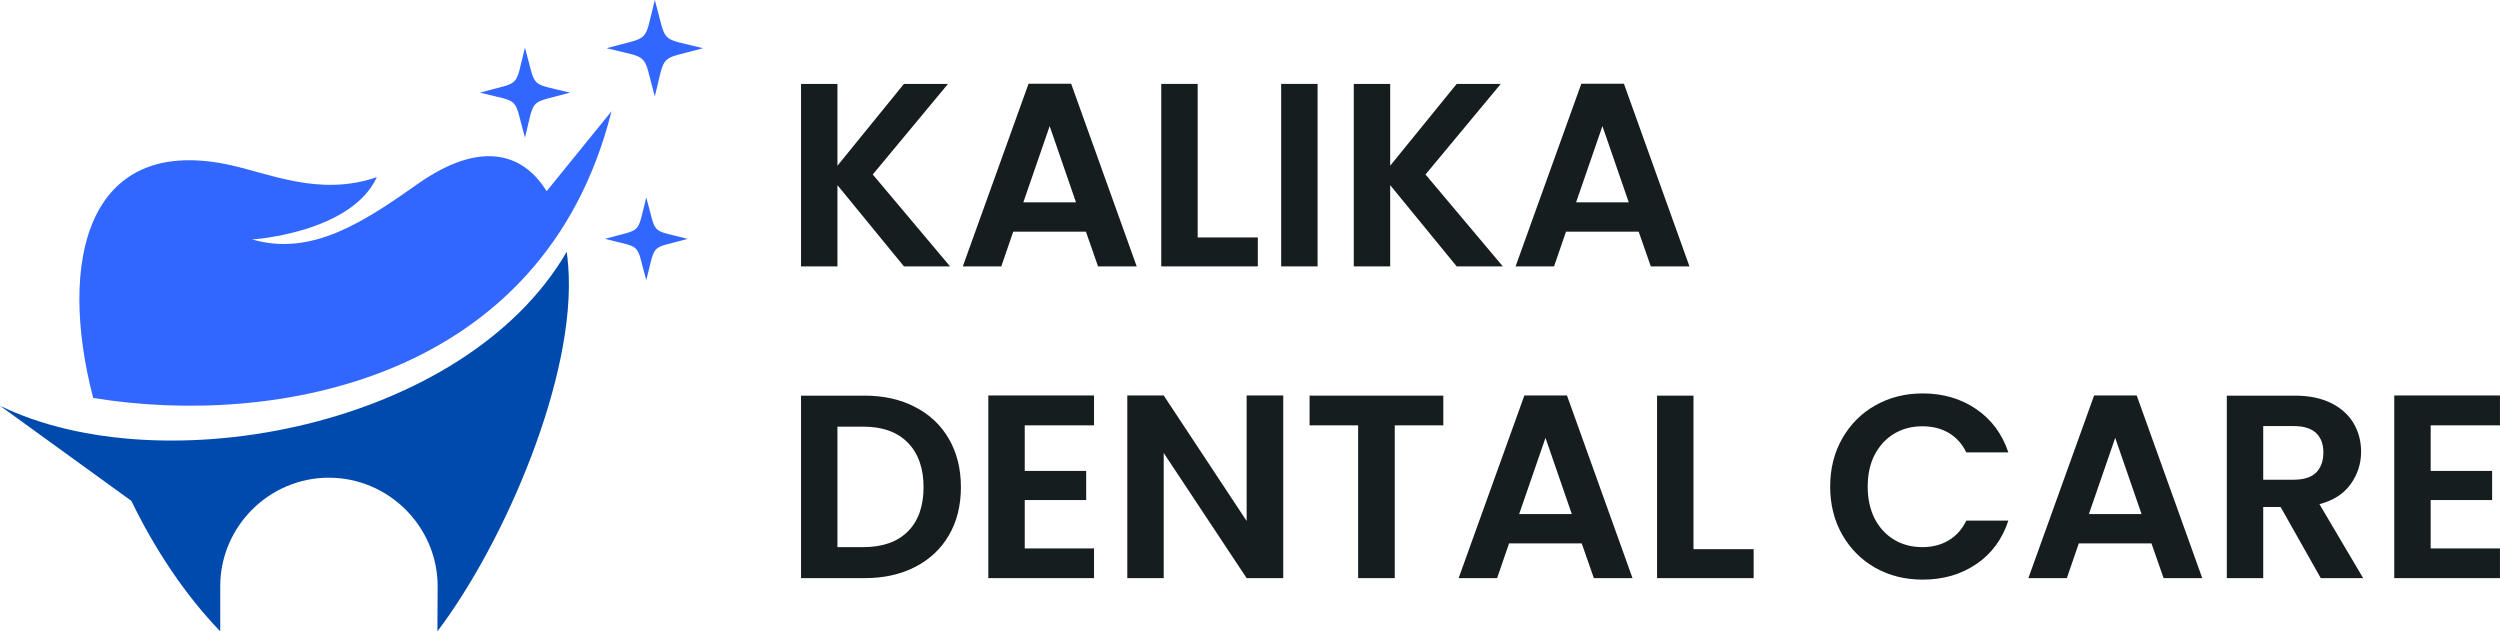 <?xml version="1.0" encoding="UTF-8"?> <svg xmlns="http://www.w3.org/2000/svg" xmlns:xlink="http://www.w3.org/1999/xlink" zoomAndPan="magnify" preserveAspectRatio="xMidYMid meet" version="1.0" viewBox="0.49 9.44 209.14 52.82"><defs><g></g><clipPath id="6a15af89aa"><path d="M 0.488 30 L 49 30 L 49 62.281 L 0.488 62.281 Z M 0.488 30 " clip-rule="nonzero"></path></clipPath><clipPath id="3fbcf6c034"><path d="M 51 9.375 L 59.352 9.375 L 59.352 18 L 51 18 Z M 51 9.375 " clip-rule="nonzero"></path></clipPath></defs><g clip-path="url(#6a15af89aa)"><path fill="#004aad" d="M 0.488 43.383 L 11.48 51.34 C 13.434 55.375 15.957 59.188 18.914 62.254 L 18.914 58.488 C 18.914 53.484 23.012 49.402 28 49.402 C 33 49.402 37.102 53.5 37.102 58.488 L 37.082 62.254 C 42.723 54.805 48.727 40.855 48.027 31.723 C 47.996 31.312 47.949 30.898 47.902 30.5 C 39.387 45.176 14.066 50.008 0.488 43.383 " fill-opacity="1" fill-rule="evenodd"></path></g><path fill="#3267ff" d="M 32.016 24.258 C 27.125 25.957 22.82 23.844 19.355 23.164 C 7.793 20.875 5.301 31.246 8.285 42.73 C 23.297 45.195 45.965 41.383 51.648 18.746 L 46.219 25.434 C 44.23 22.195 40.641 21.176 35.48 24.797 C 30.984 27.961 26.586 30.93 21.582 29.469 C 21.582 29.484 29.871 28.93 32.016 24.258 " fill-opacity="1" fill-rule="evenodd"></path><path fill="#3267ff" d="M 44.406 13.426 C 45.391 16.938 44.676 16.316 48.172 17.191 C 44.66 18.176 45.281 17.461 44.406 20.953 C 43.422 17.445 44.137 18.062 40.641 17.191 C 44.152 16.207 43.516 16.918 44.406 13.426 " fill-opacity="1" fill-rule="evenodd"></path><path fill="#3267ff" d="M 54.555 25.957 C 55.461 29.168 54.793 28.594 58.02 29.422 C 54.809 30.324 55.383 29.66 54.555 32.883 C 53.652 29.676 54.316 30.246 51.094 29.422 C 54.301 28.516 53.73 29.168 54.555 25.957 " fill-opacity="1" fill-rule="evenodd"></path><g clip-path="url(#3fbcf6c034)"><path fill="#3267ff" d="M 55.27 9.438 C 56.32 13.203 55.559 12.535 59.305 13.473 C 55.543 14.52 56.207 13.758 55.27 17.508 C 54.223 13.742 54.984 14.41 51.238 13.473 C 54.984 12.426 54.316 13.188 55.27 9.438 " fill-opacity="1" fill-rule="evenodd"></path></g><g fill="#151d1e" fill-opacity="1"><g transform="translate(65.985, 31.725)"><g><path d="M 10.125 0 L 4.562 -6.797 L 4.562 0 L 1.516 0 L 1.516 -15.266 L 4.562 -15.266 L 4.562 -8.422 L 10.125 -15.266 L 13.812 -15.266 L 7.516 -7.688 L 13.984 0 Z M 10.125 0 "></path></g></g></g><g fill="#151d1e" fill-opacity="1"><g transform="translate(80.473, 31.725)"><g><path d="M 10.859 -2.906 L 4.781 -2.906 L 3.781 0 L 0.562 0 L 6.062 -15.281 L 9.625 -15.281 L 15.109 0 L 11.875 0 Z M 10.031 -5.359 L 7.828 -11.734 L 5.625 -5.359 Z M 10.031 -5.359 "></path></g></g></g><g fill="#151d1e" fill-opacity="1"><g transform="translate(96.12, 31.725)"><g><path d="M 4.562 -2.422 L 9.594 -2.422 L 9.594 0 L 1.516 0 L 1.516 -15.266 L 4.562 -15.266 Z M 4.562 -2.422 "></path></g></g></g><g fill="#151d1e" fill-opacity="1"><g transform="translate(106.151, 31.725)"><g><path d="M 4.562 -15.266 L 4.562 0 L 1.516 0 L 1.516 -15.266 Z M 4.562 -15.266 "></path></g></g></g><g fill="#151d1e" fill-opacity="1"><g transform="translate(112.226, 31.725)"><g><path d="M 10.125 0 L 4.562 -6.797 L 4.562 0 L 1.516 0 L 1.516 -15.266 L 4.562 -15.266 L 4.562 -8.422 L 10.125 -15.266 L 13.812 -15.266 L 7.516 -7.688 L 13.984 0 Z M 10.125 0 "></path></g></g></g><g fill="#151d1e" fill-opacity="1"><g transform="translate(126.715, 31.725)"><g><path d="M 10.859 -2.906 L 4.781 -2.906 L 3.781 0 L 0.562 0 L 6.062 -15.281 L 9.625 -15.281 L 15.109 0 L 11.875 0 Z M 10.031 -5.359 L 7.828 -11.734 L 5.625 -5.359 Z M 10.031 -5.359 "></path></g></g></g><g fill="#151d1e" fill-opacity="1"><g transform="translate(65.985, 57.804)"><g><path d="M 6.844 -15.266 C 8.445 -15.266 9.852 -14.945 11.062 -14.312 C 12.281 -13.688 13.223 -12.797 13.891 -11.641 C 14.555 -10.484 14.891 -9.141 14.891 -7.609 C 14.891 -6.078 14.555 -4.738 13.891 -3.594 C 13.223 -2.445 12.281 -1.562 11.062 -0.938 C 9.852 -0.312 8.445 0 6.844 0 L 1.516 0 L 1.516 -15.266 Z M 6.734 -2.594 C 8.336 -2.594 9.578 -3.031 10.453 -3.906 C 11.328 -4.781 11.766 -6.016 11.766 -7.609 C 11.766 -9.191 11.328 -10.43 10.453 -11.328 C 9.578 -12.223 8.336 -12.672 6.734 -12.672 L 4.562 -12.672 L 4.562 -2.594 Z M 6.734 -2.594 "></path></g></g></g><g fill="#151d1e" fill-opacity="1"><g transform="translate(81.653, 57.804)"><g><path d="M 4.562 -12.781 L 4.562 -8.969 L 9.703 -8.969 L 9.703 -6.531 L 4.562 -6.531 L 4.562 -2.484 L 10.359 -2.484 L 10.359 0 L 1.516 0 L 1.516 -15.281 L 10.359 -15.281 L 10.359 -12.781 Z M 4.562 -12.781 "></path></g></g></g><g fill="#151d1e" fill-opacity="1"><g transform="translate(93.279, 57.804)"><g><path d="M 14.562 0 L 11.5 0 L 4.562 -10.469 L 4.562 0 L 1.516 0 L 1.516 -15.281 L 4.562 -15.281 L 11.5 -4.781 L 11.5 -15.281 L 14.562 -15.281 Z M 14.562 0 "></path></g></g></g><g fill="#151d1e" fill-opacity="1"><g transform="translate(109.341, 57.804)"><g><path d="M 11.891 -15.266 L 11.891 -12.781 L 7.828 -12.781 L 7.828 0 L 4.766 0 L 4.766 -12.781 L 0.703 -12.781 L 0.703 -15.266 Z M 11.891 -15.266 "></path></g></g></g><g fill="#151d1e" fill-opacity="1"><g transform="translate(121.951, 57.804)"><g><path d="M 10.859 -2.906 L 4.781 -2.906 L 3.781 0 L 0.562 0 L 6.062 -15.281 L 9.625 -15.281 L 15.109 0 L 11.875 0 Z M 10.031 -5.359 L 7.828 -11.734 L 5.625 -5.359 Z M 10.031 -5.359 "></path></g></g></g><g fill="#151d1e" fill-opacity="1"><g transform="translate(137.598, 57.804)"><g><path d="M 4.562 -2.422 L 9.594 -2.422 L 9.594 0 L 1.516 0 L 1.516 -15.266 L 4.562 -15.266 Z M 4.562 -2.422 "></path></g></g></g><g fill="#151d1e" fill-opacity="1"><g transform="translate(147.628, 57.804)"><g></g></g></g><g fill="#151d1e" fill-opacity="1"><g transform="translate(152.829, 57.804)"><g><path d="M 0.766 -7.656 C 0.766 -9.156 1.102 -10.5 1.781 -11.688 C 2.457 -12.875 3.379 -13.797 4.547 -14.453 C 5.723 -15.117 7.039 -15.453 8.5 -15.453 C 10.207 -15.453 11.703 -15.016 12.984 -14.141 C 14.266 -13.266 15.16 -12.055 15.672 -10.516 L 12.156 -10.516 C 11.801 -11.242 11.305 -11.789 10.672 -12.156 C 10.047 -12.52 9.316 -12.703 8.484 -12.703 C 7.586 -12.703 6.797 -12.492 6.109 -12.078 C 5.422 -11.66 4.879 -11.07 4.484 -10.312 C 4.098 -9.562 3.906 -8.676 3.906 -7.656 C 3.906 -6.645 4.098 -5.754 4.484 -4.984 C 4.879 -4.223 5.422 -3.633 6.109 -3.219 C 6.797 -2.801 7.586 -2.594 8.484 -2.594 C 9.316 -2.594 10.047 -2.781 10.672 -3.156 C 11.305 -3.531 11.801 -4.082 12.156 -4.812 L 15.672 -4.812 C 15.16 -3.25 14.266 -2.035 12.984 -1.172 C 11.711 -0.305 10.219 0.125 8.5 0.125 C 7.039 0.125 5.723 -0.203 4.547 -0.859 C 3.379 -1.523 2.457 -2.445 1.781 -3.625 C 1.102 -4.812 0.766 -6.156 0.766 -7.656 Z M 0.766 -7.656 "></path></g></g></g><g fill="#151d1e" fill-opacity="1"><g transform="translate(169.613, 57.804)"><g><path d="M 10.859 -2.906 L 4.781 -2.906 L 3.781 0 L 0.562 0 L 6.062 -15.281 L 9.625 -15.281 L 15.109 0 L 11.875 0 Z M 10.031 -5.359 L 7.828 -11.734 L 5.625 -5.359 Z M 10.031 -5.359 "></path></g></g></g><g fill="#151d1e" fill-opacity="1"><g transform="translate(185.26, 57.804)"><g><path d="M 9.375 0 L 6.016 -5.953 L 4.562 -5.953 L 4.562 0 L 1.516 0 L 1.516 -15.266 L 7.234 -15.266 C 8.41 -15.266 9.414 -15.055 10.25 -14.641 C 11.082 -14.223 11.707 -13.66 12.125 -12.953 C 12.539 -12.242 12.75 -11.453 12.75 -10.578 C 12.75 -9.578 12.457 -8.672 11.875 -7.859 C 11.289 -7.047 10.422 -6.488 9.266 -6.188 L 12.922 0 Z M 4.562 -8.234 L 7.125 -8.234 C 7.957 -8.234 8.578 -8.43 8.984 -8.828 C 9.391 -9.234 9.594 -9.797 9.594 -10.516 C 9.594 -11.211 9.391 -11.754 8.984 -12.141 C 8.578 -12.523 7.957 -12.719 7.125 -12.719 L 4.562 -12.719 Z M 4.562 -8.234 "></path></g></g></g><g fill="#151d1e" fill-opacity="1"><g transform="translate(199.268, 57.804)"><g><path d="M 4.562 -12.781 L 4.562 -8.969 L 9.703 -8.969 L 9.703 -6.531 L 4.562 -6.531 L 4.562 -2.484 L 10.359 -2.484 L 10.359 0 L 1.516 0 L 1.516 -15.281 L 10.359 -15.281 L 10.359 -12.781 Z M 4.562 -12.781 "></path></g></g></g></svg> 